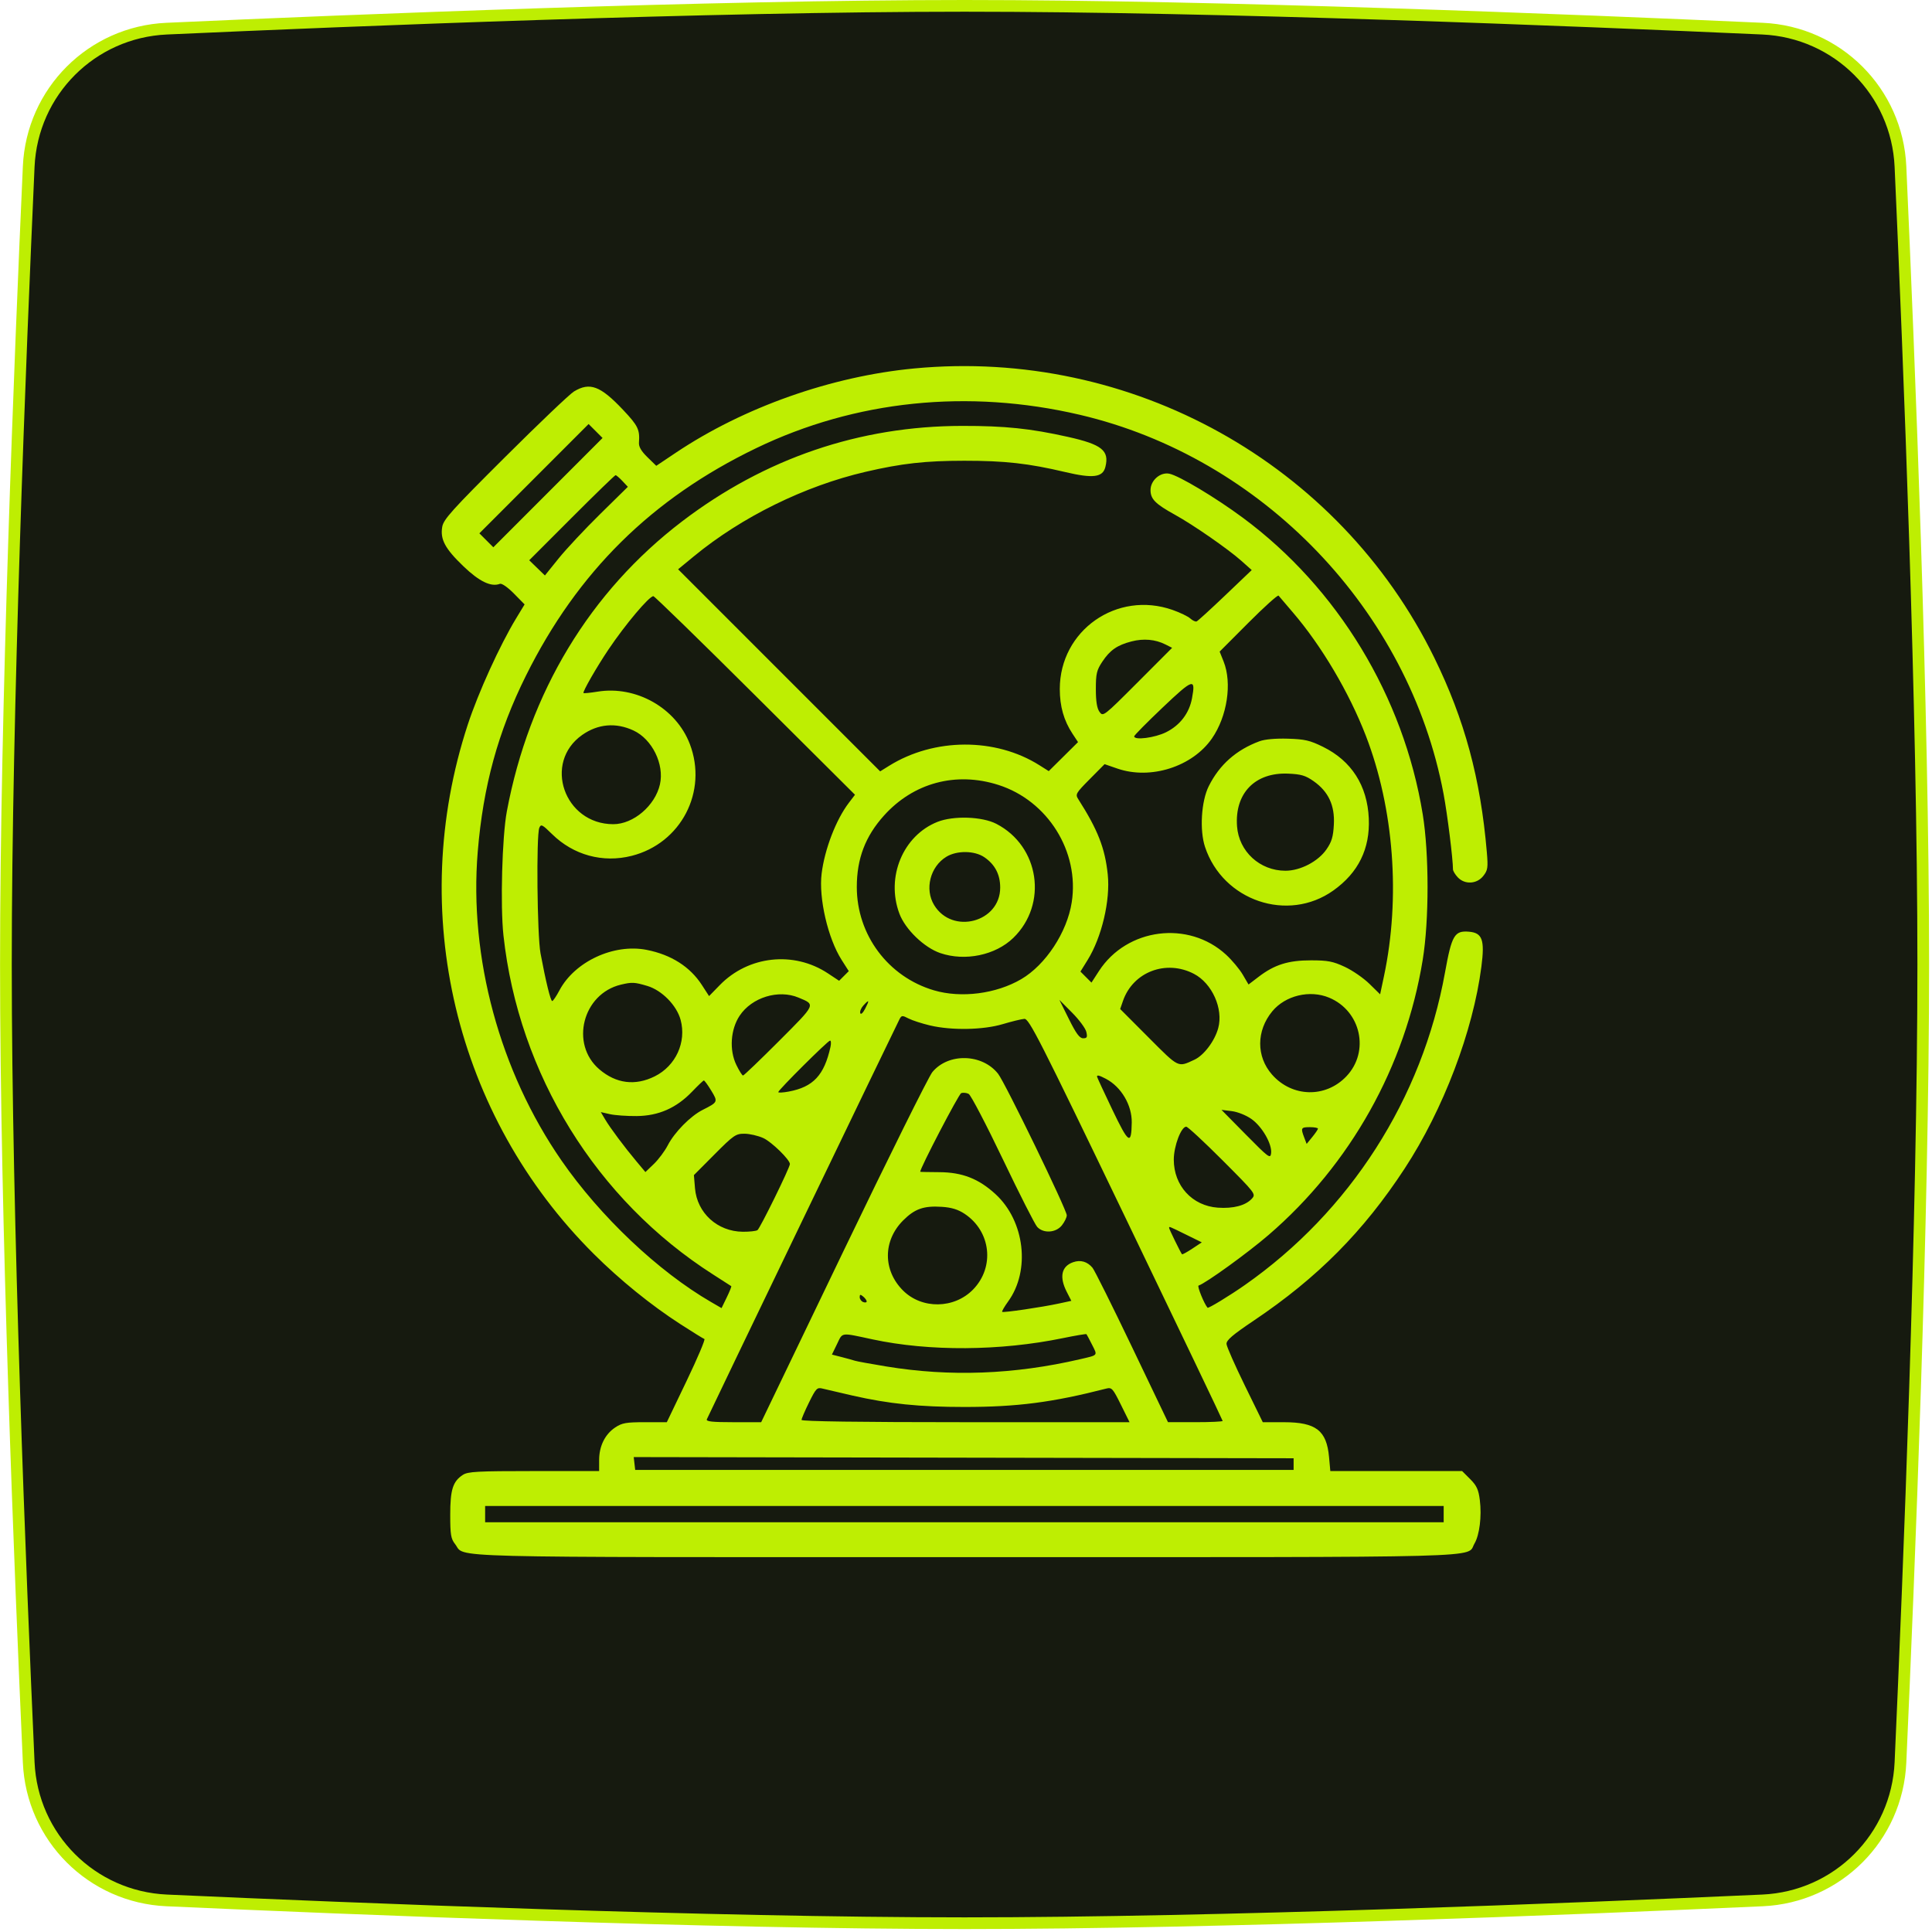 <svg xmlns="http://www.w3.org/2000/svg" version="1.1" xmlns:xlink="http://www.w3.org/1999/xlink" width="330" height="330"><svg width="330" height="330" viewBox="0 0 330 330" fill="none" xmlns="http://www.w3.org/2000/svg">
<path d="M4.903 28.457C5.481 15.653 15.662 5.471 28.466 4.894C60.805 3.436 121.314 1 164.758 1C208.203 1 268.712 3.436 301.051 4.894C313.855 5.471 324.036 15.653 324.613 28.457C326.072 60.795 328.507 121.305 328.507 164.749C328.507 208.193 326.072 268.703 324.613 301.041C324.036 313.845 313.855 324.027 301.051 324.604C268.712 326.063 208.203 328.498 164.758 328.498C121.314 328.498 60.805 326.063 28.466 324.604C15.662 324.027 5.481 313.845 4.903 301.041C3.445 268.703 1.009 208.193 1.009 164.749C1.009 121.305 3.445 60.795 4.903 28.457Z" fill="#161A0F" stroke="#BEEE02" stroke-width="2"></path>
<path fill-rule="evenodd" clip-rule="evenodd" d="M156.183 62.931C141.997 64.273 127.04 69.558 115.434 77.329L112.095 79.565L110.58 78.085C109.531 77.061 109.088 76.299 109.139 75.607C109.301 73.372 108.988 72.724 106.433 70.016C102.552 65.9 100.738 65.222 98.028 66.874C97.299 67.319 91.995 72.371 86.244 78.101C77.208 87.101 75.752 88.717 75.536 89.987C75.169 92.136 76.017 93.713 79.164 96.733C81.875 99.335 83.886 100.3 85.391 99.722C85.704 99.602 86.724 100.31 87.772 101.374L89.606 103.237L88.164 105.614C85.379 110.204 81.689 118.309 79.9 123.767C69.425 155.716 77.725 190.579 101.424 214.184C105.891 218.633 111.214 222.948 116.221 226.178C118.285 227.509 120.126 228.65 120.315 228.712C120.503 228.775 119.136 231.998 117.277 235.874L113.897 242.922H110.162C106.941 242.922 106.242 243.046 105.077 243.824C103.334 244.989 102.338 247.009 102.337 249.38L102.336 251.268H91.195C81.515 251.268 79.923 251.354 79.054 251.923C77.346 253.043 76.903 254.449 76.903 258.746C76.903 262.141 77.018 262.833 77.733 263.742C79.619 266.14 73.112 265.973 164.746 265.973C256.768 265.973 250.383 266.143 251.848 263.661C252.714 262.196 253.111 258.991 252.767 256.24C252.541 254.431 252.232 253.759 251.116 252.642L249.742 251.268H238.485H227.228L227.01 248.869C226.599 244.336 224.775 242.926 219.318 242.924L215.692 242.922L212.628 236.662C210.943 233.219 209.535 230.03 209.499 229.573C209.448 228.928 210.494 228.03 214.202 225.537C225.057 218.239 232.897 210.334 239.923 199.601C246.528 189.514 251.614 176.128 253.036 165.093C253.624 160.534 253.197 159.335 250.918 159.142C248.435 158.932 247.968 159.726 246.815 166.116C242.933 187.652 230.58 206.932 212.613 219.504C210.009 221.326 206.395 223.526 206.26 223.371C205.679 222.705 204.449 219.678 204.721 219.587C205.992 219.163 213.093 214.031 216.68 210.943C230.66 198.909 240.048 182.148 243.014 163.925C244.111 157.188 244.112 145.842 243.015 139.097C239.743 118.974 228.492 100.427 212.277 88.427C207.616 84.977 201.376 81.242 199.722 80.911C198.184 80.604 196.518 82.058 196.518 83.708C196.518 85.245 197.337 86.072 200.691 87.925C203.824 89.655 209.768 93.777 212.017 95.779L213.805 97.37L209.28 101.688C206.792 104.062 204.591 106.068 204.389 106.145C204.187 106.222 203.701 105.994 203.308 105.638C202.915 105.282 201.558 104.627 200.294 104.183C190.776 100.837 181.02 107.677 181.02 117.694C181.02 120.65 181.713 123.085 183.189 125.323L184.135 126.757L181.635 129.236L179.135 131.714L177.543 130.709C170.037 125.97 159.57 126.009 151.868 130.803L150.339 131.755L133.082 114.497L115.826 97.238L118.533 95.012C126.696 88.295 137.425 83.015 147.827 80.594C154.016 79.155 158.05 78.702 164.727 78.7C171.644 78.698 175.668 79.149 181.935 80.628C186.701 81.753 188.36 81.545 188.807 79.764C189.511 76.957 188.22 75.92 182.411 74.623C175.975 73.186 171.658 72.738 164.329 72.747C146.819 72.768 130.651 78.279 116.526 89.041C100.787 101.034 90.374 118.259 86.571 138.595C85.76 142.927 85.44 154.702 85.994 159.776C88.583 183.489 101.867 204.972 121.808 217.697C123.447 218.743 124.842 219.638 124.906 219.687C124.971 219.735 124.624 220.598 124.135 221.604L123.246 223.434L121.434 222.384C112.429 217.162 102.507 207.771 95.895 198.21C85.37 182.992 80.107 163.578 81.601 145.483C82.526 134.276 85.068 125 89.845 115.392C98.654 97.674 111.333 85.148 129.16 76.55C146.099 68.38 165.361 66.391 184.416 70.845C215.621 78.138 240.688 104.258 246.573 135.614C247.226 139.098 248.179 146.739 248.179 148.498C248.179 148.761 248.544 149.368 248.99 149.846C250.183 151.128 252.252 151.022 253.353 149.623C254.125 148.643 254.188 148.223 253.961 145.55C252.896 132.993 250.163 122.888 244.971 112.31C228.692 79.144 193.237 59.426 156.183 62.931ZM93.593 84.146L84.265 93.481L83.073 92.289L81.881 91.096L91.209 81.761L100.537 72.426L101.729 73.618L102.921 74.81L93.593 84.146ZM106.31 82.158L107.243 83.152L102.495 87.822C99.884 90.39 96.697 93.797 95.411 95.393L93.075 98.294L91.736 96.995L90.396 95.697L97.654 88.431C101.645 84.434 105.016 81.165 105.144 81.165C105.272 81.165 105.796 81.612 106.31 82.158ZM220.839 104.614C225.743 110.336 230.441 118.28 233.299 125.68C238.092 138.092 239.239 153.314 236.393 166.736L235.735 169.839L233.91 168.048C232.906 167.062 231.012 165.756 229.701 165.145C227.681 164.205 226.8 164.035 223.938 164.033C220.054 164.03 217.705 164.766 214.997 166.833L213.259 168.16L212.268 166.47C211.724 165.54 210.447 164.014 209.432 163.078C203.008 157.155 192.478 158.502 187.713 165.856L186.431 167.835L185.489 166.893L184.548 165.951L185.76 163.997C188.188 160.088 189.674 153.788 189.213 149.369C188.742 144.867 187.523 141.749 184.183 136.513C183.647 135.671 183.753 135.486 186.143 133.074L188.67 130.524L190.868 131.281C196.538 133.232 203.664 130.961 207.006 126.138C209.617 122.369 210.479 116.683 209.001 112.987L208.325 111.298L213.238 106.373C215.94 103.664 218.257 101.579 218.388 101.739C218.519 101.899 219.621 103.193 220.839 104.614ZM129.002 118.791L146.039 135.75L144.993 137.123C142.797 140.002 140.858 145.041 140.339 149.218C139.819 153.405 141.413 160.284 143.755 163.96L144.977 165.876L144.152 166.7L143.329 167.524L141.418 166.259C135.595 162.402 127.84 163.24 122.952 168.255L121.114 170.14L119.876 168.229C117.86 165.118 114.631 163.066 110.456 162.245C104.834 161.138 98.169 164.235 95.552 169.169C95.022 170.168 94.468 170.986 94.321 170.986C94.043 170.986 93.22 167.622 92.325 162.838C91.751 159.767 91.586 142.709 92.117 141.406C92.4 140.714 92.611 140.817 94.303 142.479C97.962 146.071 102.97 147.434 107.906 146.182C116.336 144.042 120.932 135.185 117.822 127.07C115.468 120.927 108.655 117.066 102.063 118.139C100.819 118.341 99.741 118.446 99.668 118.373C99.479 118.183 101.908 113.948 103.936 110.933C106.799 106.674 110.878 101.832 111.6 101.832C111.8 101.832 119.632 109.463 129.002 118.791ZM199.058 110.074L200.206 110.653L194.313 116.557C188.499 122.381 188.411 122.448 187.799 121.585C187.369 120.978 187.179 119.789 187.179 117.7C187.179 115.083 187.322 114.475 188.271 113.04C189.587 111.051 190.824 110.191 193.279 109.558C195.34 109.027 197.333 109.205 199.058 110.074ZM203.602 119.283C203.126 121.83 201.556 123.883 199.177 125.069C197.266 126.021 193.754 126.478 193.724 125.777C193.717 125.613 195.908 123.395 198.592 120.847C203.821 115.885 204.262 115.747 203.602 119.283ZM108.211 124.777C111.392 126.256 113.496 130.539 112.725 133.968C111.906 137.613 108.189 140.784 104.742 140.778C96.374 140.765 92.719 130.269 99.435 125.539C102.134 123.637 105.189 123.372 108.211 124.777ZM215.134 126.61C211.155 128.083 208.297 130.616 206.46 134.294C205.181 136.855 204.879 141.811 205.828 144.668C208.882 153.864 219.974 157.631 227.739 152.109C232.016 149.068 234.031 144.971 233.8 139.787C233.55 134.188 230.85 129.963 225.992 127.57C223.738 126.459 222.878 126.26 219.974 126.173C217.863 126.11 216.039 126.275 215.134 126.61ZM224.387 133.44C226.91 135.216 228.007 137.569 227.833 140.829C227.722 142.932 227.466 143.788 226.565 145.088C225.136 147.152 222.104 148.729 219.567 148.729C215.189 148.729 211.607 145.439 211.295 141.132C210.887 135.481 214.379 131.894 220.047 132.143C222.251 132.24 223.002 132.464 224.387 133.44ZM170.532 134.071C178.974 136.767 184.407 145.468 183.058 154.13C182.263 159.241 178.608 164.802 174.437 167.246C170.15 169.759 164.178 170.525 159.534 169.158C151.706 166.855 146.349 159.685 146.349 151.511C146.349 146.67 147.799 142.854 150.984 139.312C156.028 133.701 163.283 131.755 170.532 134.071ZM160.13 140.381C154.239 142.717 151.29 149.815 153.62 156.046C154.63 158.744 157.852 161.856 160.611 162.796C164.845 164.239 170.032 163.159 173.081 160.2C179.03 154.427 177.555 144.52 170.18 140.715C167.751 139.461 162.859 139.298 160.13 140.381ZM168.142 146.426C169.951 147.666 170.841 149.373 170.841 151.604C170.841 157.53 162.669 159.697 159.559 154.595C157.905 151.883 158.879 148.028 161.643 146.343C163.452 145.24 166.467 145.278 168.142 146.426ZM203.934 166.34C207.032 167.956 208.976 172.289 208.085 175.596C207.493 177.795 205.643 180.256 204.015 181.009C201.158 182.331 201.419 182.458 196.203 177.229L191.334 172.347L191.809 170.971C193.521 166.009 199.165 163.853 203.934 166.34ZM110.559 168.403C113.053 169.144 115.587 171.723 116.254 174.2C117.28 178.009 115.427 182.057 111.841 183.844C108.5 185.509 105.228 185.094 102.364 182.642C97.332 178.334 99.525 169.743 106.055 168.185C107.943 167.735 108.381 167.756 110.559 168.403ZM136.395 170.398C139.346 171.632 139.439 171.426 133.065 177.812C129.83 181.052 127.063 183.704 126.916 183.704C126.768 183.704 126.254 182.89 125.773 181.895C124.54 179.35 124.779 175.826 126.341 173.484C128.428 170.356 132.963 168.964 136.395 170.398ZM227.031 170.411C232.468 172.682 233.989 179.613 229.978 183.84C226.428 187.58 220.694 187.444 217.266 183.539C214.562 180.46 214.58 176.057 217.31 172.745C219.544 170.035 223.727 169.03 227.031 170.411ZM147.783 172.277C147.39 173.037 147.041 173.355 146.938 173.049C146.841 172.764 147.077 172.182 147.461 171.758C148.46 170.654 148.55 170.8 147.783 172.277ZM185.552 176.252C185.762 177.165 185.673 177.345 185.006 177.345C184.403 177.345 183.81 176.543 182.579 174.066L180.95 170.787L183.124 172.973C184.321 174.175 185.413 175.651 185.552 176.252ZM158.845 175.153C162.551 176.026 167.941 175.928 171.292 174.925C172.818 174.469 174.468 174.067 174.961 174.031C175.77 173.973 177.457 177.292 192.347 208.226C201.417 227.07 208.837 242.585 208.837 242.704C208.837 242.824 206.736 242.92 204.168 242.918L199.499 242.914L193.366 230.101C189.992 223.053 186.952 216.953 186.61 216.545C185.719 215.482 184.569 215.152 183.298 215.595C181.299 216.292 180.907 218.106 182.204 220.65L182.991 222.193L180.913 222.642C177.927 223.288 171.36 224.253 171.18 224.072C171.095 223.988 171.556 223.188 172.203 222.294C176.028 217.013 175.041 208.579 170.062 203.988C167.191 201.342 164.377 200.237 160.456 200.215C158.653 200.205 157.178 200.176 157.177 200.149C157.164 199.524 163.752 186.885 164.176 186.722C164.511 186.594 165.088 186.651 165.459 186.85C165.83 187.049 168.455 192.069 171.292 198.006C174.129 203.943 176.77 209.145 177.161 209.566C178.235 210.724 180.368 210.582 181.388 209.285C181.841 208.709 182.212 207.942 182.212 207.581C182.212 206.63 171.684 184.937 170.481 183.408C167.765 179.959 161.982 179.813 159.253 183.124C158.623 183.889 151.787 197.656 144.061 213.718L130.015 242.922H125.273C121.637 242.922 120.578 242.806 120.733 242.425C120.992 241.787 153.161 174.991 153.655 174.064C153.996 173.425 154.127 173.417 155.185 173.964C155.821 174.293 157.469 174.828 158.845 175.153ZM141.848 178.835C140.779 183.666 138.906 185.665 134.718 186.448C133.738 186.631 132.935 186.673 132.935 186.54C132.935 186.18 141.416 177.742 141.778 177.742C141.95 177.742 141.982 178.234 141.848 178.835ZM188.888 184.265C191.507 185.633 193.36 188.764 193.311 191.739C193.247 195.664 192.781 195.357 190.001 189.553C188.559 186.54 187.378 183.992 187.378 183.889C187.378 183.581 187.762 183.676 188.888 184.265ZM121.48 186.276C122.658 188.218 122.643 188.252 120.02 189.576C117.935 190.629 115.214 193.391 114.06 195.627C113.552 196.611 112.485 198.041 111.689 198.806L110.241 200.196L108.772 198.446C106.687 195.961 104.228 192.669 103.363 191.205L102.624 189.954L104.169 190.306C105.019 190.5 107.077 190.647 108.743 190.631C112.495 190.597 115.532 189.258 118.223 186.453C119.212 185.423 120.109 184.567 120.219 184.552C120.328 184.536 120.895 185.312 121.48 186.276ZM213.75 191.13C215.578 192.415 217.307 195.425 217.114 196.986C216.993 197.965 216.699 197.747 212.811 193.805L208.639 189.574L210.394 189.789C211.393 189.912 212.838 190.489 213.75 191.13ZM208.82 198.193C214.452 203.836 214.542 203.953 213.834 204.736C212.773 205.908 210.651 206.469 208.005 206.278C203.636 205.962 200.492 202.529 200.492 198.074C200.492 195.766 201.747 192.447 202.619 192.447C202.876 192.447 205.666 195.033 208.82 198.193ZM225.116 192.785C225.108 192.927 224.671 193.571 224.143 194.216L223.185 195.39L222.767 194.29C222.147 192.66 222.22 192.527 223.74 192.527C224.505 192.527 225.124 192.643 225.116 192.785ZM130.374 194.389C131.797 195.036 134.922 198.086 134.922 198.828C134.922 199.436 129.803 209.859 129.374 210.124C129.121 210.28 128.003 210.401 126.89 210.393C122.545 210.359 119.061 207.19 118.71 202.954L118.524 200.716L122.045 197.178C125.321 193.887 125.678 193.641 127.165 193.648C128.044 193.653 129.488 193.987 130.374 194.389ZM164.75 207.32C169.261 210.305 169.95 216.417 166.21 220.258C162.984 223.572 157.466 223.648 154.238 220.423C150.794 216.982 150.802 211.924 154.258 208.463C156.246 206.472 157.778 205.933 160.879 206.136C162.521 206.243 163.641 206.586 164.75 207.32ZM202.586 210.883L205.276 212.204L203.642 213.285C202.744 213.88 201.957 214.308 201.895 214.237C201.668 213.981 199.697 209.956 199.697 209.749C199.697 209.454 199.601 209.416 202.586 210.883ZM148.036 222.291C148.036 222.476 147.768 222.525 147.44 222.399C147.112 222.273 146.844 221.899 146.844 221.568C146.844 221.078 146.955 221.058 147.44 221.46C147.768 221.733 148.036 222.107 148.036 222.291ZM149.03 228.773C158.708 230.85 170.843 230.772 181.552 228.563C183.702 228.12 185.513 227.816 185.576 227.887C185.639 227.959 186.076 228.782 186.546 229.715C187.489 231.585 187.614 231.437 184.481 232.166C173.231 234.781 162.26 235.19 151.373 233.399C148.728 232.965 146.314 232.523 146.008 232.419C145.703 232.316 144.698 232.037 143.775 231.801L142.098 231.372L142.978 229.559C143.965 227.527 143.504 227.587 149.03 228.773ZM145.618 238.375C151.862 239.793 157.043 240.321 164.727 240.321C173.741 240.321 179.753 239.542 188.97 237.178C189.89 236.943 190.082 237.156 191.451 239.923L192.935 242.922H164.922C146.872 242.922 136.909 242.783 136.909 242.532C136.909 242.318 137.488 240.968 138.196 239.532C139.373 237.145 139.569 236.944 140.481 237.178C141.03 237.319 143.342 237.857 145.618 238.375ZM220.958 250.076V251.07H164.727H108.496L108.37 249.975L108.244 248.881L164.601 248.982L220.958 249.082V250.076ZM246.59 258.621V260.012H164.727H82.864V258.621V257.23H164.727H246.59V258.621Z" fill="#BEEE02"></path>
</svg><style>@media (prefers-color-scheme: light) { :root { filter: none; } }
@media (prefers-color-scheme: dark) { :root { filter: none; } }
</style></svg>